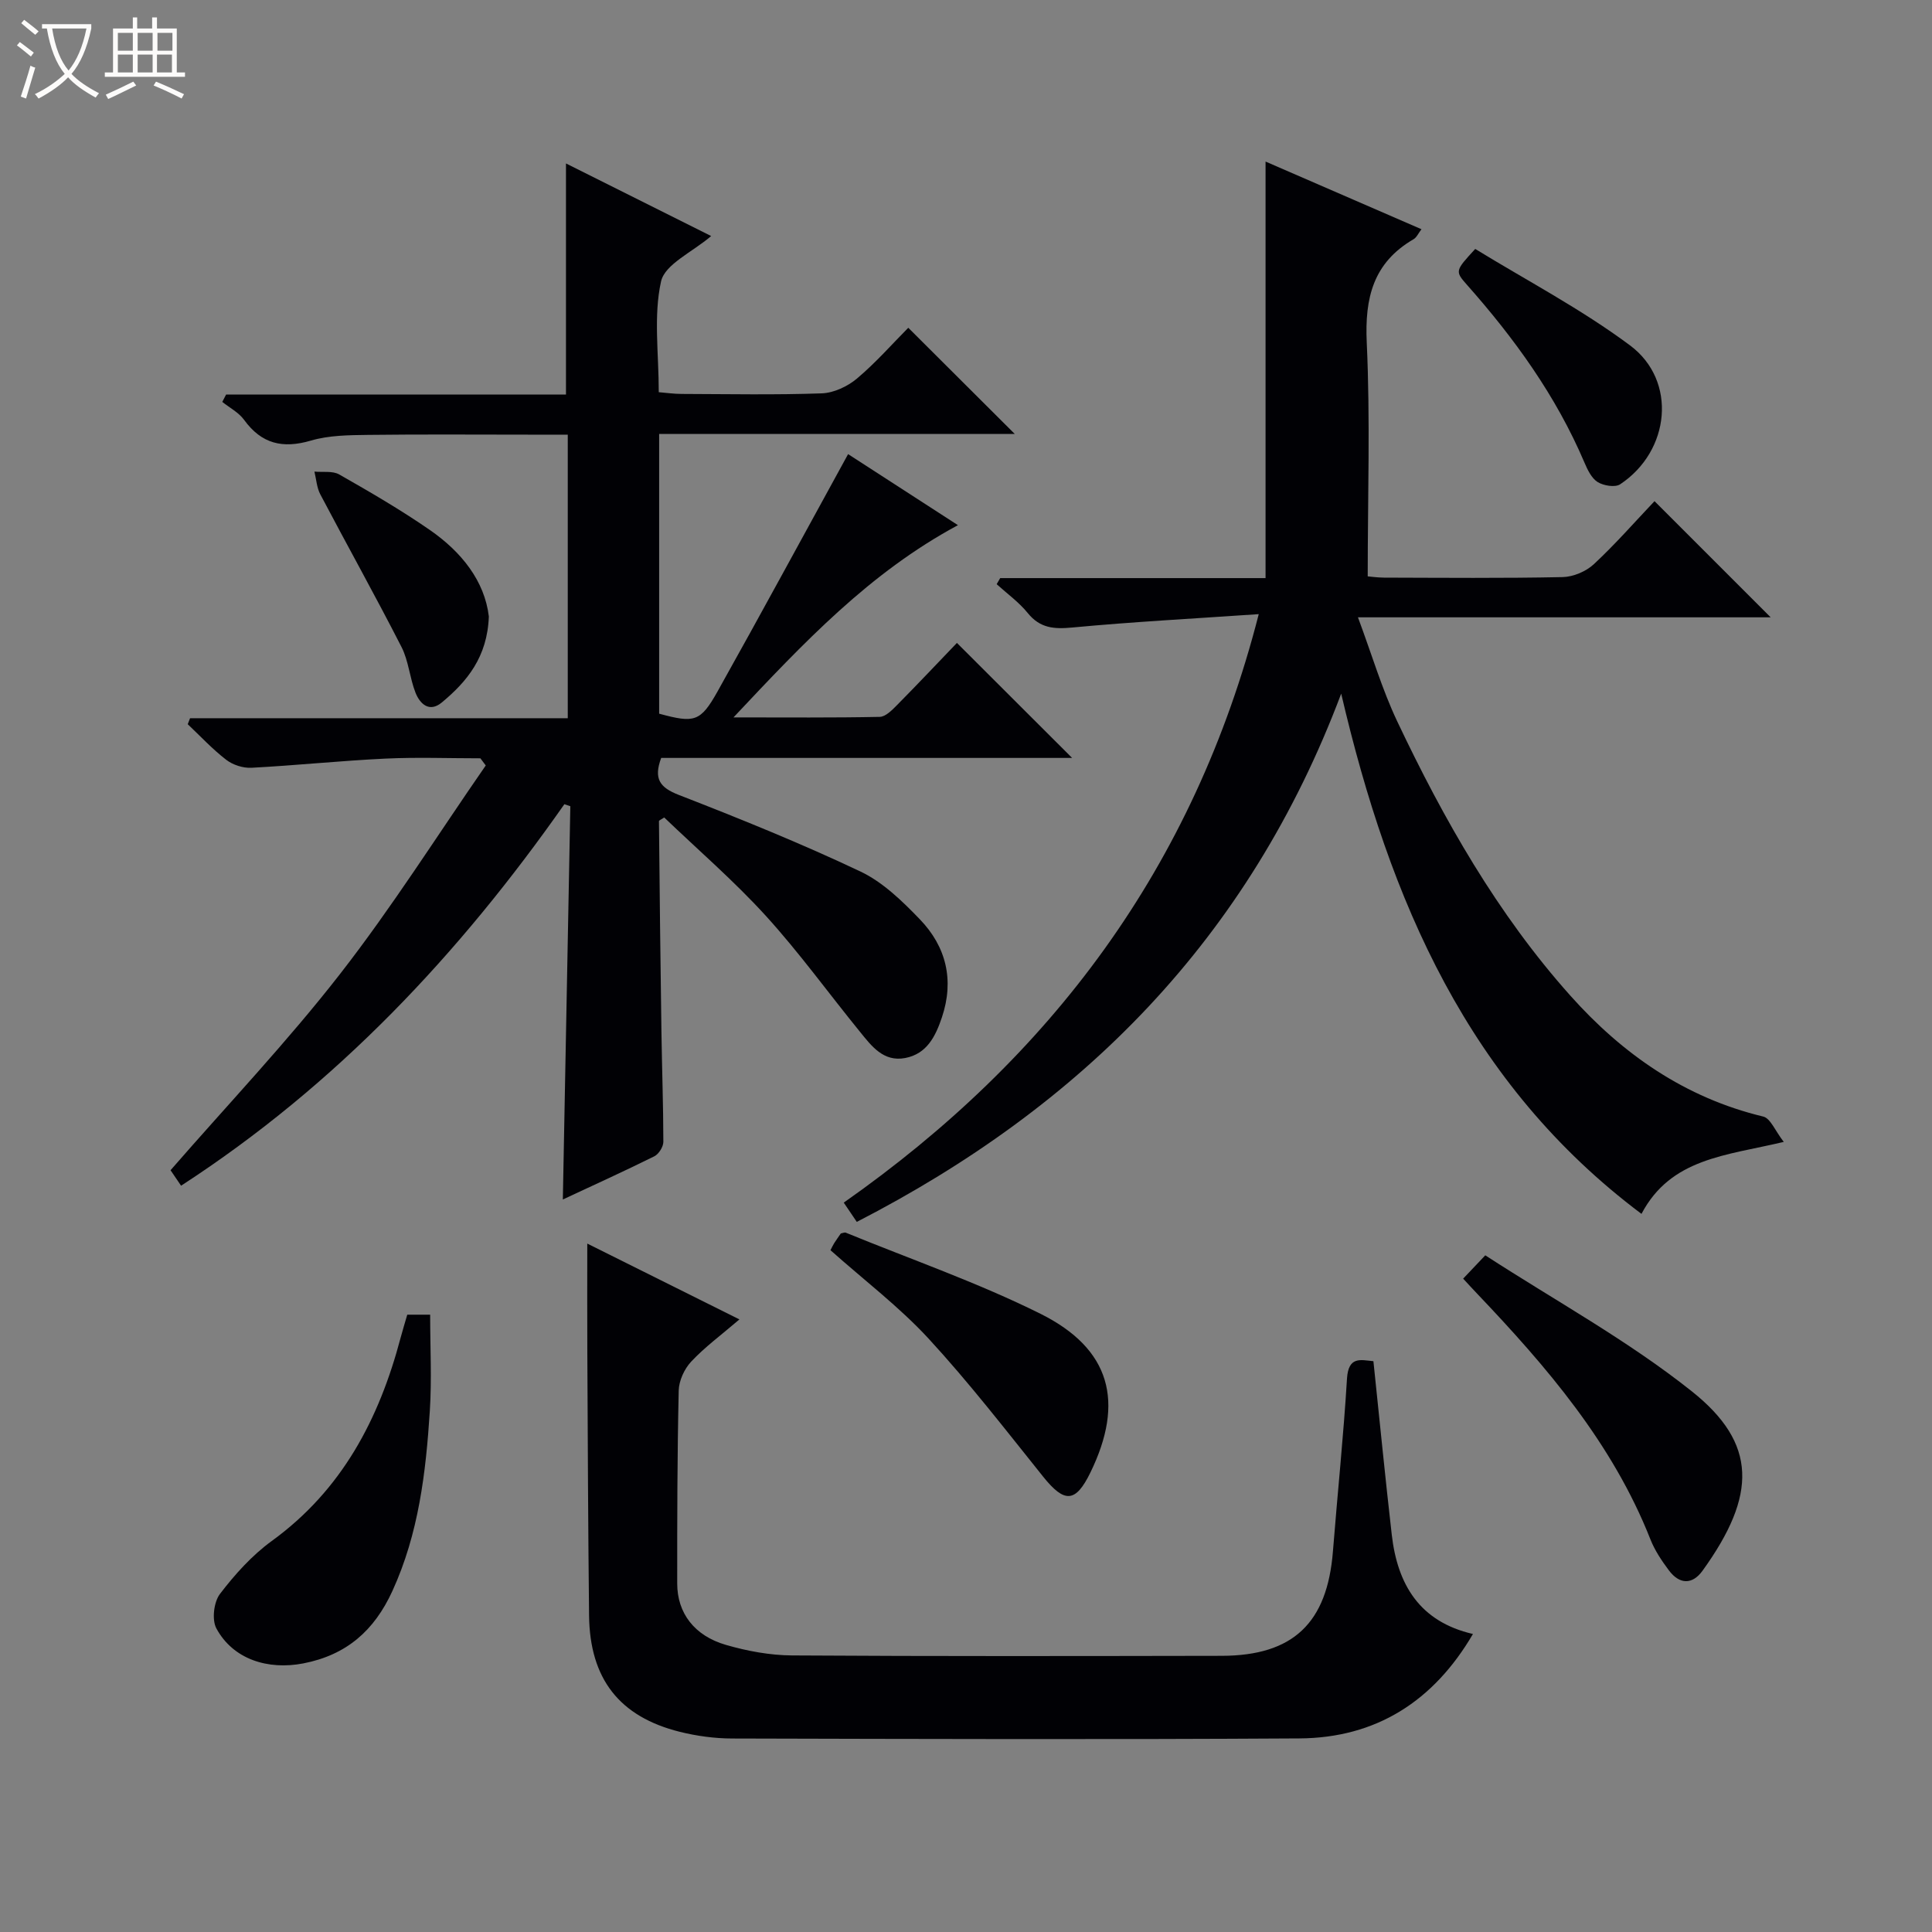 <svg enable-background="new 0 0 400 400" viewBox="0 0 400 400" xmlns="http://www.w3.org/2000/svg"><rect x="0" y="0" width="400" height="400" fill="#808080" stroke="none"/><path d="m6.4 11.7c-1-.8-1.9-1.6-2.9-2.3l.6-.7c.9.7 1.9 1.4 2.9 2.2zm-2.1 8.3c.7-2.1 1.4-4.2 2-6.4.2.1.6.3 1 .4-.7 2.3-1.3 4.4-1.9 6.4zm3-12.8c-1.1-.9-2.1-1.7-2.9-2.4l.6-.7c1 .8 2 1.5 3 2.4zm1.4-1.3v-.9h10.2v.9c-.9 4.2-2.3 7.3-4.1 9.4 1.3 1.4 3.2 2.7 5.7 4-.2.2-.4.5-.7.9-2.5-1.4-4.4-2.7-5.7-4.2-1.4 1.5-3.5 3-6.1 4.4 0 0 0 0-.1-.1-.3-.4-.5-.7-.7-.8 2.7-1.3 4.7-2.8 6.2-4.2-1.8-2.2-3-5.3-3.7-9.4zm9.2 0h-7.1c.6 3.8 1.7 6.7 3.4 8.7 1.7-2.1 2.9-4.8 3.7-8.7z" fill="#fcfbfa"/><path d="m31.6 3.6h.9v2.3h4.1v9.1h1.7v.9h-16.6v-.9h1.7v-9.1h4.1v-2.3h.9v2.3h3.1v-2.3zm-4 13.3.6.8c-1.9.9-3.8 1.9-5.8 2.8-.2-.3-.3-.6-.5-.9 2-.9 3.9-1.8 5.7-2.7zm-3.2-10.1v3.7h3.1v-3.7zm0 4.5v3.7h3.1v-3.7zm4.1-4.5v3.7h3.1v-3.7zm0 4.5v3.7h3.1v-3.7zm9.1 9.1c-2.1-1.1-4.1-2-5.8-2.7l.5-.8c2.2.9 4.1 1.8 5.8 2.6zm-1.9-13.6h-3.1v3.7h3.1zm-3.2 4.5v3.7h3.1v-3.7z" fill="#fcfbfa"/><g fill="#010105"><path d="m37.49 245.49c-1.08-1.6-1.82-2.67-2.18-3.21 11.9-13.67 24.18-26.61 35.08-40.61 10.78-13.84 20.17-28.75 30.18-43.19-.37-.49-.74-.98-1.11-1.48-6.55 0-13.12-.25-19.66.06-9.26.44-18.49 1.41-27.74 1.9-1.73.09-3.85-.59-5.22-1.65-2.86-2.2-5.34-4.88-7.97-7.37.16-.41.32-.82.48-1.24h78.2c0-19.83 0-38.91 0-58.71-2.66 0-5.25 0-7.85 0-11.16 0-22.33-.09-33.49.05-3.96.05-8.1.08-11.84 1.18-5.84 1.71-10.22.69-13.83-4.29-1.11-1.53-2.99-2.5-4.52-3.72.26-.51.53-1.01.79-1.52h70.37c0-16.31 0-31.87 0-47.85 9.84 4.92 19.85 9.93 30.06 15.03-3.9 3.34-9.59 5.83-10.38 9.41-1.58 7.13-.47 14.86-.47 22.92 1.59.13 3.17.36 4.75.36 9.66.03 19.33.22 28.99-.12 2.5-.09 5.35-1.43 7.3-3.07 3.93-3.31 7.35-7.22 10.62-10.51 7.46 7.44 14.73 14.68 22.05 21.99-24.08 0-48.73 0-73.63 0v57.91c7.3 1.98 8.54 1.73 12.1-4.62 9.08-16.21 17.92-32.56 27.02-49.12 6.82 4.41 14.46 9.36 22.74 14.71-18.3 9.85-31.87 24.26-46.47 39.8 11.09 0 20.69.09 30.29-.11 1.21-.03 2.56-1.42 3.57-2.44 4.32-4.37 8.54-8.85 12.4-12.87 8.26 8.25 16.06 16.03 23.85 23.81-28.04 0-56.58 0-85.08 0-1.6 4.33-.3 6.13 3.67 7.67 12.66 4.92 25.28 10.02 37.55 15.83 4.66 2.2 8.7 6.14 12.35 9.93 5.46 5.67 7.13 12.61 4.55 20.29-1.31 3.9-3.1 7.55-7.59 8.41-4.52.86-6.98-2.48-9.39-5.45-6.5-7.98-12.54-16.36-19.45-23.96-6.58-7.23-14.04-13.66-21.06-20.39-.61.42-1.1.59-1.09.77.14 14.47.3 28.95.51 43.42.11 7.66.39 15.32.4 22.97 0 1.02-.95 2.53-1.87 2.99-6.21 3.08-12.53 5.95-18.94 8.94.52-27.44 1.03-54.43 1.55-81.42-.41-.14-.82-.28-1.23-.42-21.69 30.93-47.1 58.05-79.36 78.99z"/><path d="m277.68 143.61c-19.17 50.95-53.84 85.47-100.29 109.37-.83-1.23-1.64-2.43-2.7-3.99 42.87-30.1 72.5-69.39 85.92-121.84-13.5.93-26.07 1.59-38.6 2.77-3.8.36-6.68.15-9.23-3-1.82-2.25-4.26-4-6.43-5.97.24-.42.49-.84.73-1.26h54.94c0-28.86 0-57.16 0-86.24 11.1 4.82 21.55 9.35 32.28 14.01-.65.84-1 1.7-1.64 2.07-8.34 4.85-10.12 12.12-9.69 21.38.74 15.93.2 31.91.2 48.42.53.04 1.95.25 3.38.26 12.33.03 24.66.15 36.99-.11 2.2-.05 4.84-1.17 6.46-2.68 4.49-4.18 8.55-8.83 12.55-13.04 8.31 8.31 16.04 16.04 24.05 24.05-28.02 0-56.04 0-85.45 0 2.9 7.79 4.99 14.9 8.12 21.52 9.64 20.34 20.74 39.87 35.82 56.77 10.84 12.15 23.78 21.18 39.96 25.07 1.52.36 2.49 2.99 4.26 5.25-11.99 2.85-23.37 3.35-29.46 14.9-35.79-26.85-52.12-64.65-62.17-107.71z"/><path d="m284.35 281.82c1.28 12.19 2.44 24.07 3.8 35.93 1.18 10.29 5.75 18 16.81 20.55-8.14 13.91-20.03 21.52-35.94 21.62-39.14.24-78.28.12-117.42.02-3.62-.01-7.32-.51-10.84-1.38-12.54-3.13-18.65-10.99-18.8-24.08-.2-18.15-.27-36.3-.36-54.45-.04-7.29-.01-14.58-.01-22.56 9.91 4.94 19.89 9.91 31.5 15.7-3.81 3.26-7.17 5.73-9.98 8.73-1.42 1.51-2.54 3.95-2.59 6-.3 13.32-.32 26.64-.31 39.96 0 6.07 3.52 10.8 10.09 12.7 4.42 1.28 9.12 2.15 13.7 2.18 29.65.19 59.29.13 88.94.08 14.79-.03 21.86-6.79 23.03-21.64.94-11.92 2.19-23.83 2.91-35.76.3-4.69 2.83-3.85 5.47-3.6z"/><path d="m84.32 272.19h4.74c0 6.77.35 13.38-.07 19.94-.82 12.76-2.31 25.39-7.75 37.27-3.74 8.17-9.47 13.25-18.45 14.99-7.3 1.41-14.52-.82-17.99-7.24-.97-1.79-.54-5.45.73-7.13 3.09-4.05 6.64-8 10.74-10.98 14.52-10.54 22.21-25.21 26.66-42.03.42-1.56.9-3.13 1.39-4.82z"/><path d="m302.93 264.73c1.42-1.5 2.55-2.69 4.58-4.83 14.44 9.37 29.54 17.63 42.8 28.19 13.47 10.74 13.5 21.42 2.19 37.1-2.14 2.97-4.8 2.85-6.98-.07-1.48-1.98-2.91-4.11-3.81-6.39-7.86-19.93-21.49-35.77-35.99-51-.79-.82-1.56-1.68-2.79-3z"/><path d="m171.94 258.84c.33-.63.52-1.07.78-1.47.44-.69.93-1.36 1.36-1.99.41-.08.78-.27 1.03-.17 13.47 5.52 27.3 10.32 40.3 16.79 14.56 7.25 17.45 18.28 10.35 32.86-3.07 6.3-5.36 6.38-9.77.89-7.76-9.68-15.37-19.52-23.76-28.63-6.05-6.55-13.27-12.03-20.29-18.28z"/><path d="m305.43 51.54c10.56 6.48 21.91 12.42 32.05 19.97 9.82 7.31 8.32 21.9-2.05 28.76-1.05.69-3.44.29-4.66-.47-1.27-.8-2.1-2.56-2.74-4.06-5.86-13.76-14.47-25.67-24.32-36.78-2.51-2.83-2.41-2.92 1.72-7.42z"/><path d="m101.21 127.64c-.31 8.4-4.52 13.47-9.75 17.81-2.56 2.12-4.51.31-5.44-2.05-1.2-3.06-1.42-6.57-2.9-9.46-5.43-10.62-11.25-21.04-16.81-31.6-.73-1.39-.83-3.13-1.21-4.7 1.73.17 3.76-.19 5.13.59 6.35 3.62 12.7 7.3 18.71 11.46 6.63 4.57 11.4 10.62 12.27 17.95z"/></g></svg>